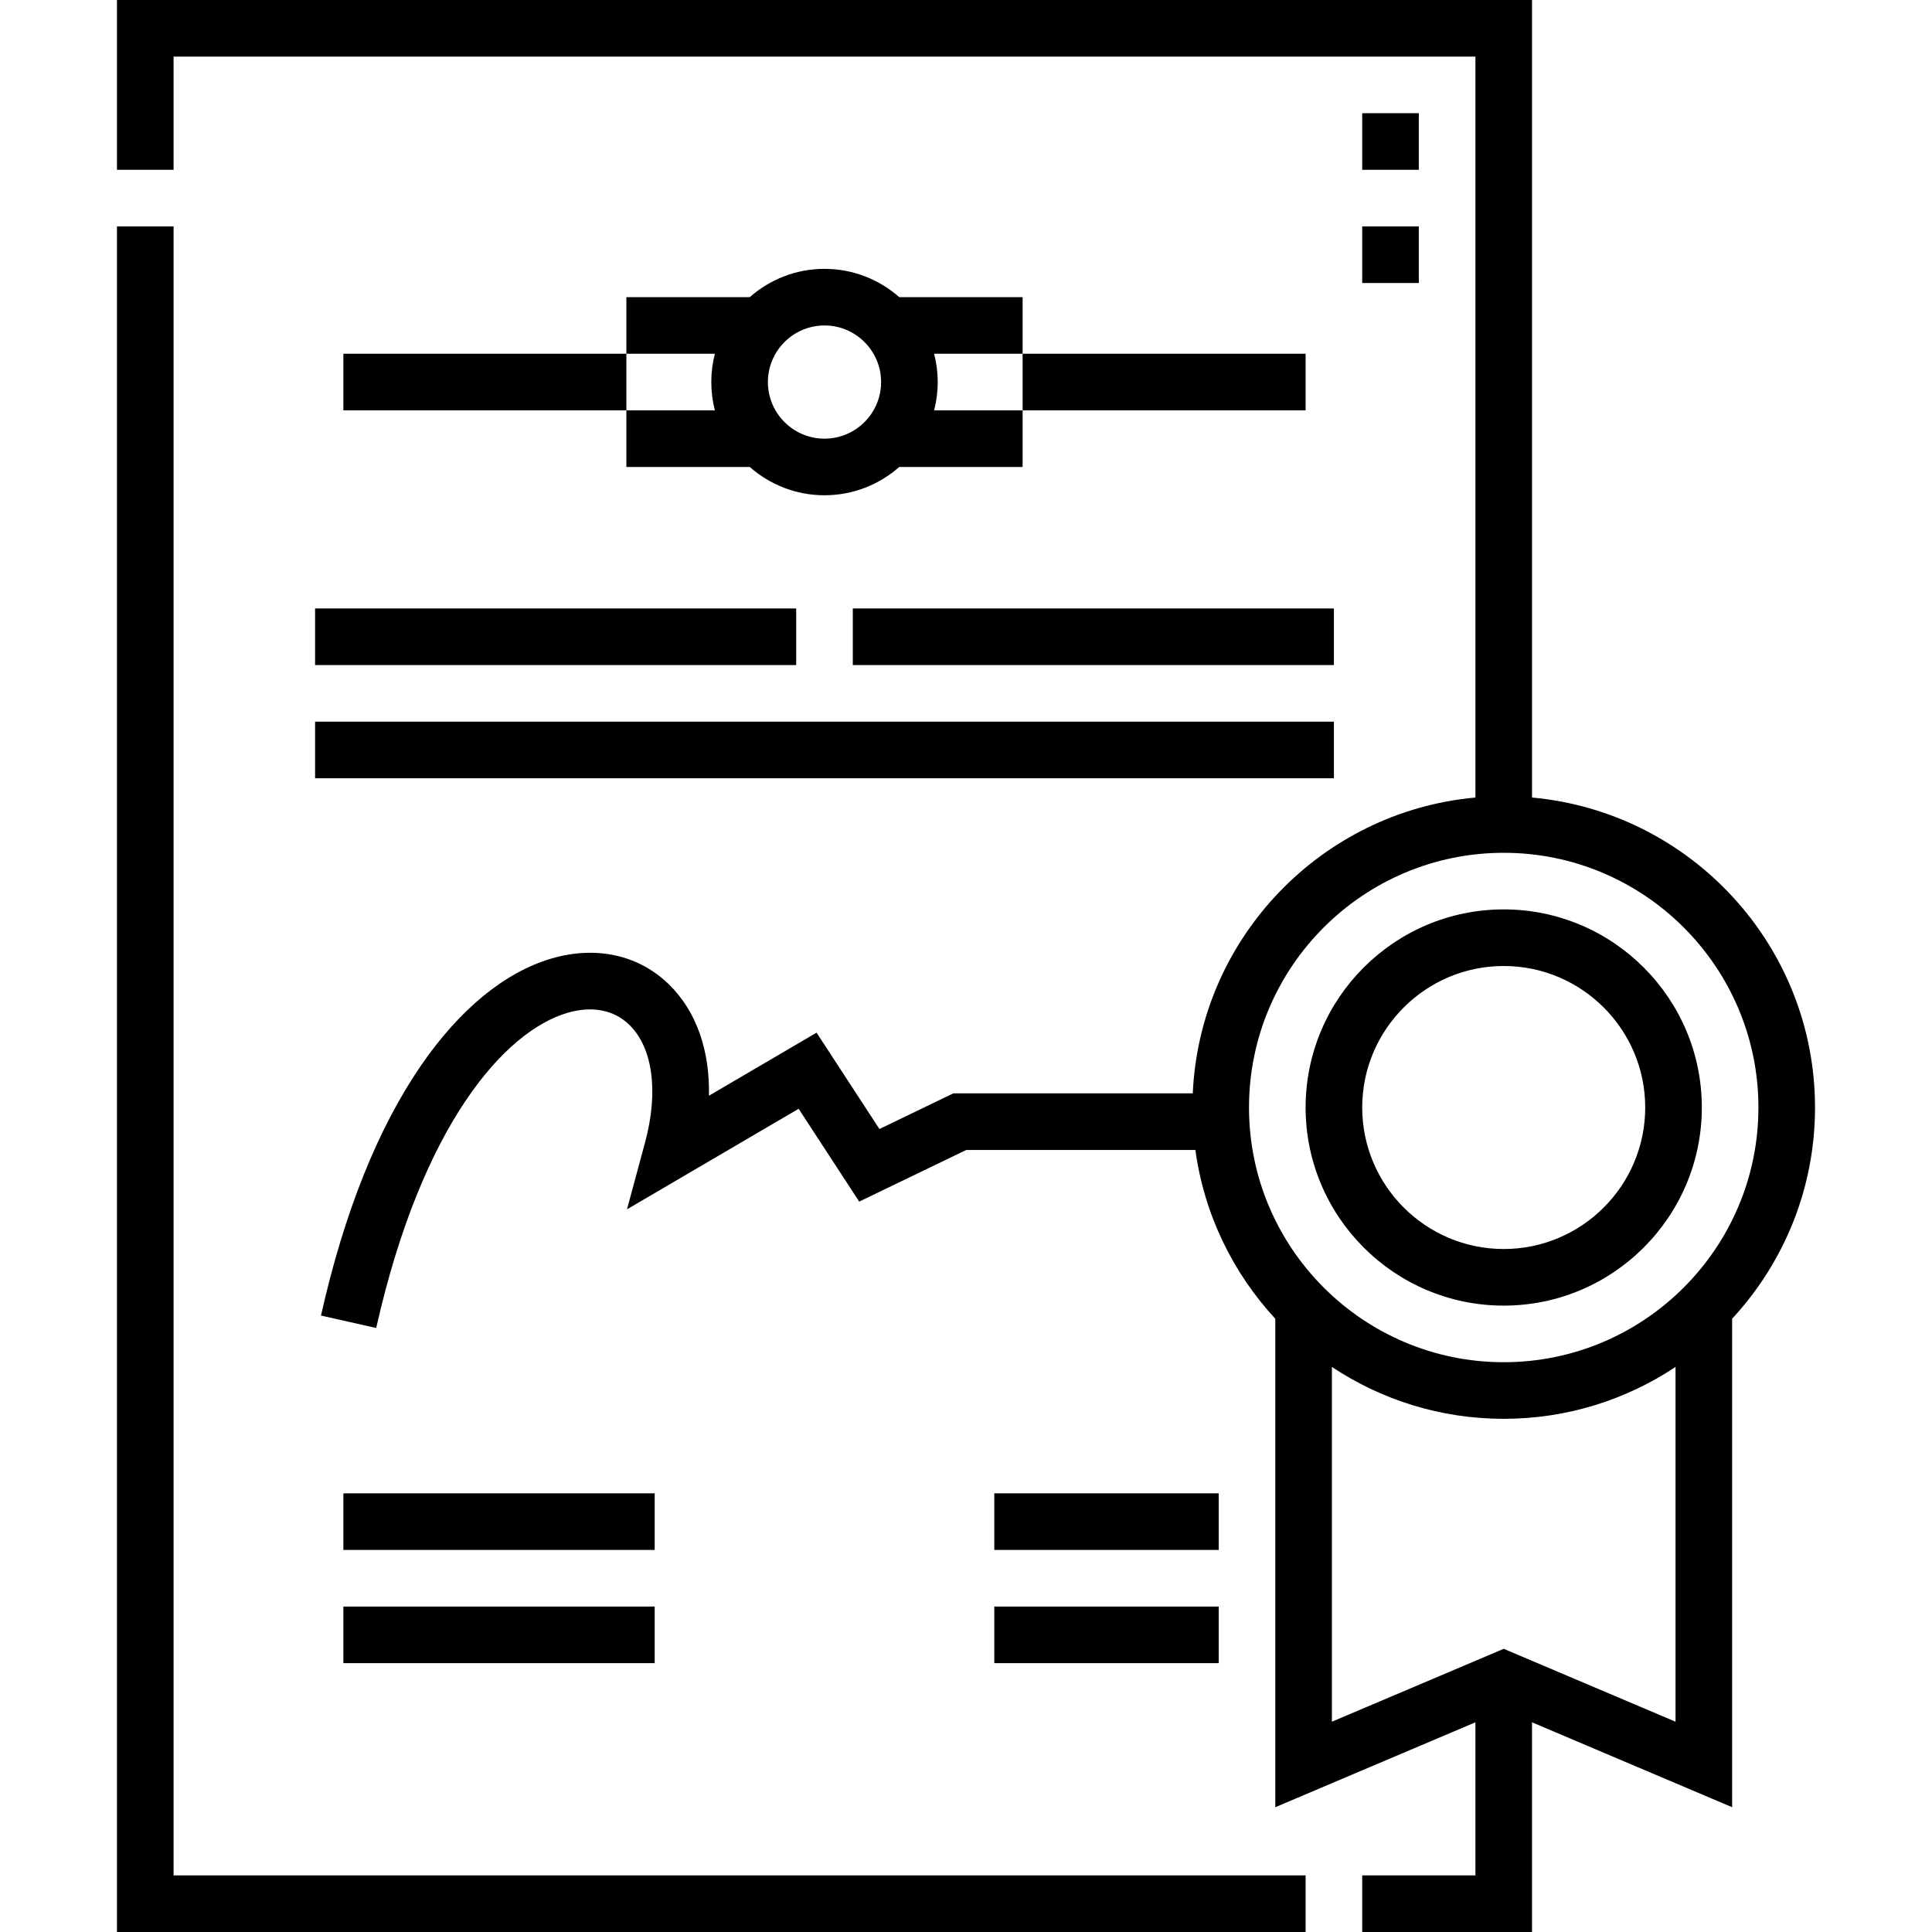 <svg id="Capa_1" enable-background="new 0 0 512 512" height="512" viewBox="0 0 512 512" width="512" xmlns="http://www.w3.org/2000/svg"><g><path d="m46 60h-15v452h315v-15h-300z"/><path d="m398.5 346.001c28.948 0 52.5-23.552 52.5-52.5 0-28.949-23.552-52.501-52.5-52.501s-52.5 23.552-52.5 52.501c0 28.948 23.552 52.5 52.5 52.5zm0-90.001c20.678 0 37.5 16.823 37.5 37.501s-16.822 37.5-37.5 37.5-37.5-16.822-37.5-37.5 16.822-37.501 37.5-37.501z"/><path d="m459.033 349.477c13.621-14.719 21.967-34.388 21.967-55.976 0-42.962-33.013-78.341-75-82.145v-211.356h-375v45h15v-30h345v196.356c-40.758 3.692-73.049 37.141-74.905 78.395h-63.448l-19.591 9.449-16.657-25.534-28.519 16.71c.254-12.11-3.374-22.441-10.621-29.516-8.021-7.83-19.399-10.312-31.21-6.812-12.339 3.657-24.258 13.447-34.47 28.311-11.455 16.675-20.377 38.975-26.518 66.28l14.635 3.291c12.169-54.11 34.125-78.612 50.614-83.5 6.548-1.94 12.394-.815 16.471 3.165 6.238 6.089 7.792 17.752 4.158 31.199l-4.781 17.693 45.488-26.651 16.05 24.603 28.378-13.688h60.712c2.348 17.136 9.967 32.61 21.18 44.726v129.452l53.033-22.5v40.571h-30v15h45v-55.571l53.033 22.5v-129.452zm-60.533-123.477c37.22 0 67.5 30.281 67.5 67.501s-30.28 67.5-67.5 67.5-67.5-30.28-67.5-67.5 30.28-67.501 67.5-67.501zm0 210.952-45.533 19.318v-94.018c13.059 8.678 28.713 13.749 45.533 13.749s32.474-5.071 45.533-13.749v94.018z"/><path d="m361 60h15v15h-15z"/><path d="m361 30h15v15h-15z"/><path d="m83.501 161.249h127.499v15h-127.499z"/><path d="m226 161.249h127.499v15h-127.499z"/><path d="m83.501 191.248h269.998v15h-269.998z"/><path d="m90.999 93.75v15h74.999v14.999h32.691c5.289 4.662 12.223 7.5 19.811 7.5s14.522-2.838 19.811-7.5h32.691v-14.999h74.999v-15h-74.999v14.999h-23.451c.62-2.398.949-4.911.949-7.5s-.33-5.102-.949-7.5h23.451v-15h-32.691c-5.289-4.662-12.223-7.5-19.811-7.5s-14.522 2.838-19.811 7.5h-32.691v15h23.451c-.62 2.398-.949 4.911-.949 7.5s.33 5.102.949 7.5h-23.451v-14.999zm127.501-7.501c8.271 0 15 6.729 15 15s-6.729 15-15 15-15-6.729-15-15 6.729-15 15-15z"/><path d="m91.001 425.75h82.5v15h-82.5z"/><path d="m263.5 425.75h59.467v15h-59.467z"/><path d="m263.5 395.751h59.467v15h-59.467z"/><path d="m91.001 395.751h82.5v15h-82.5z"/></g></svg>
